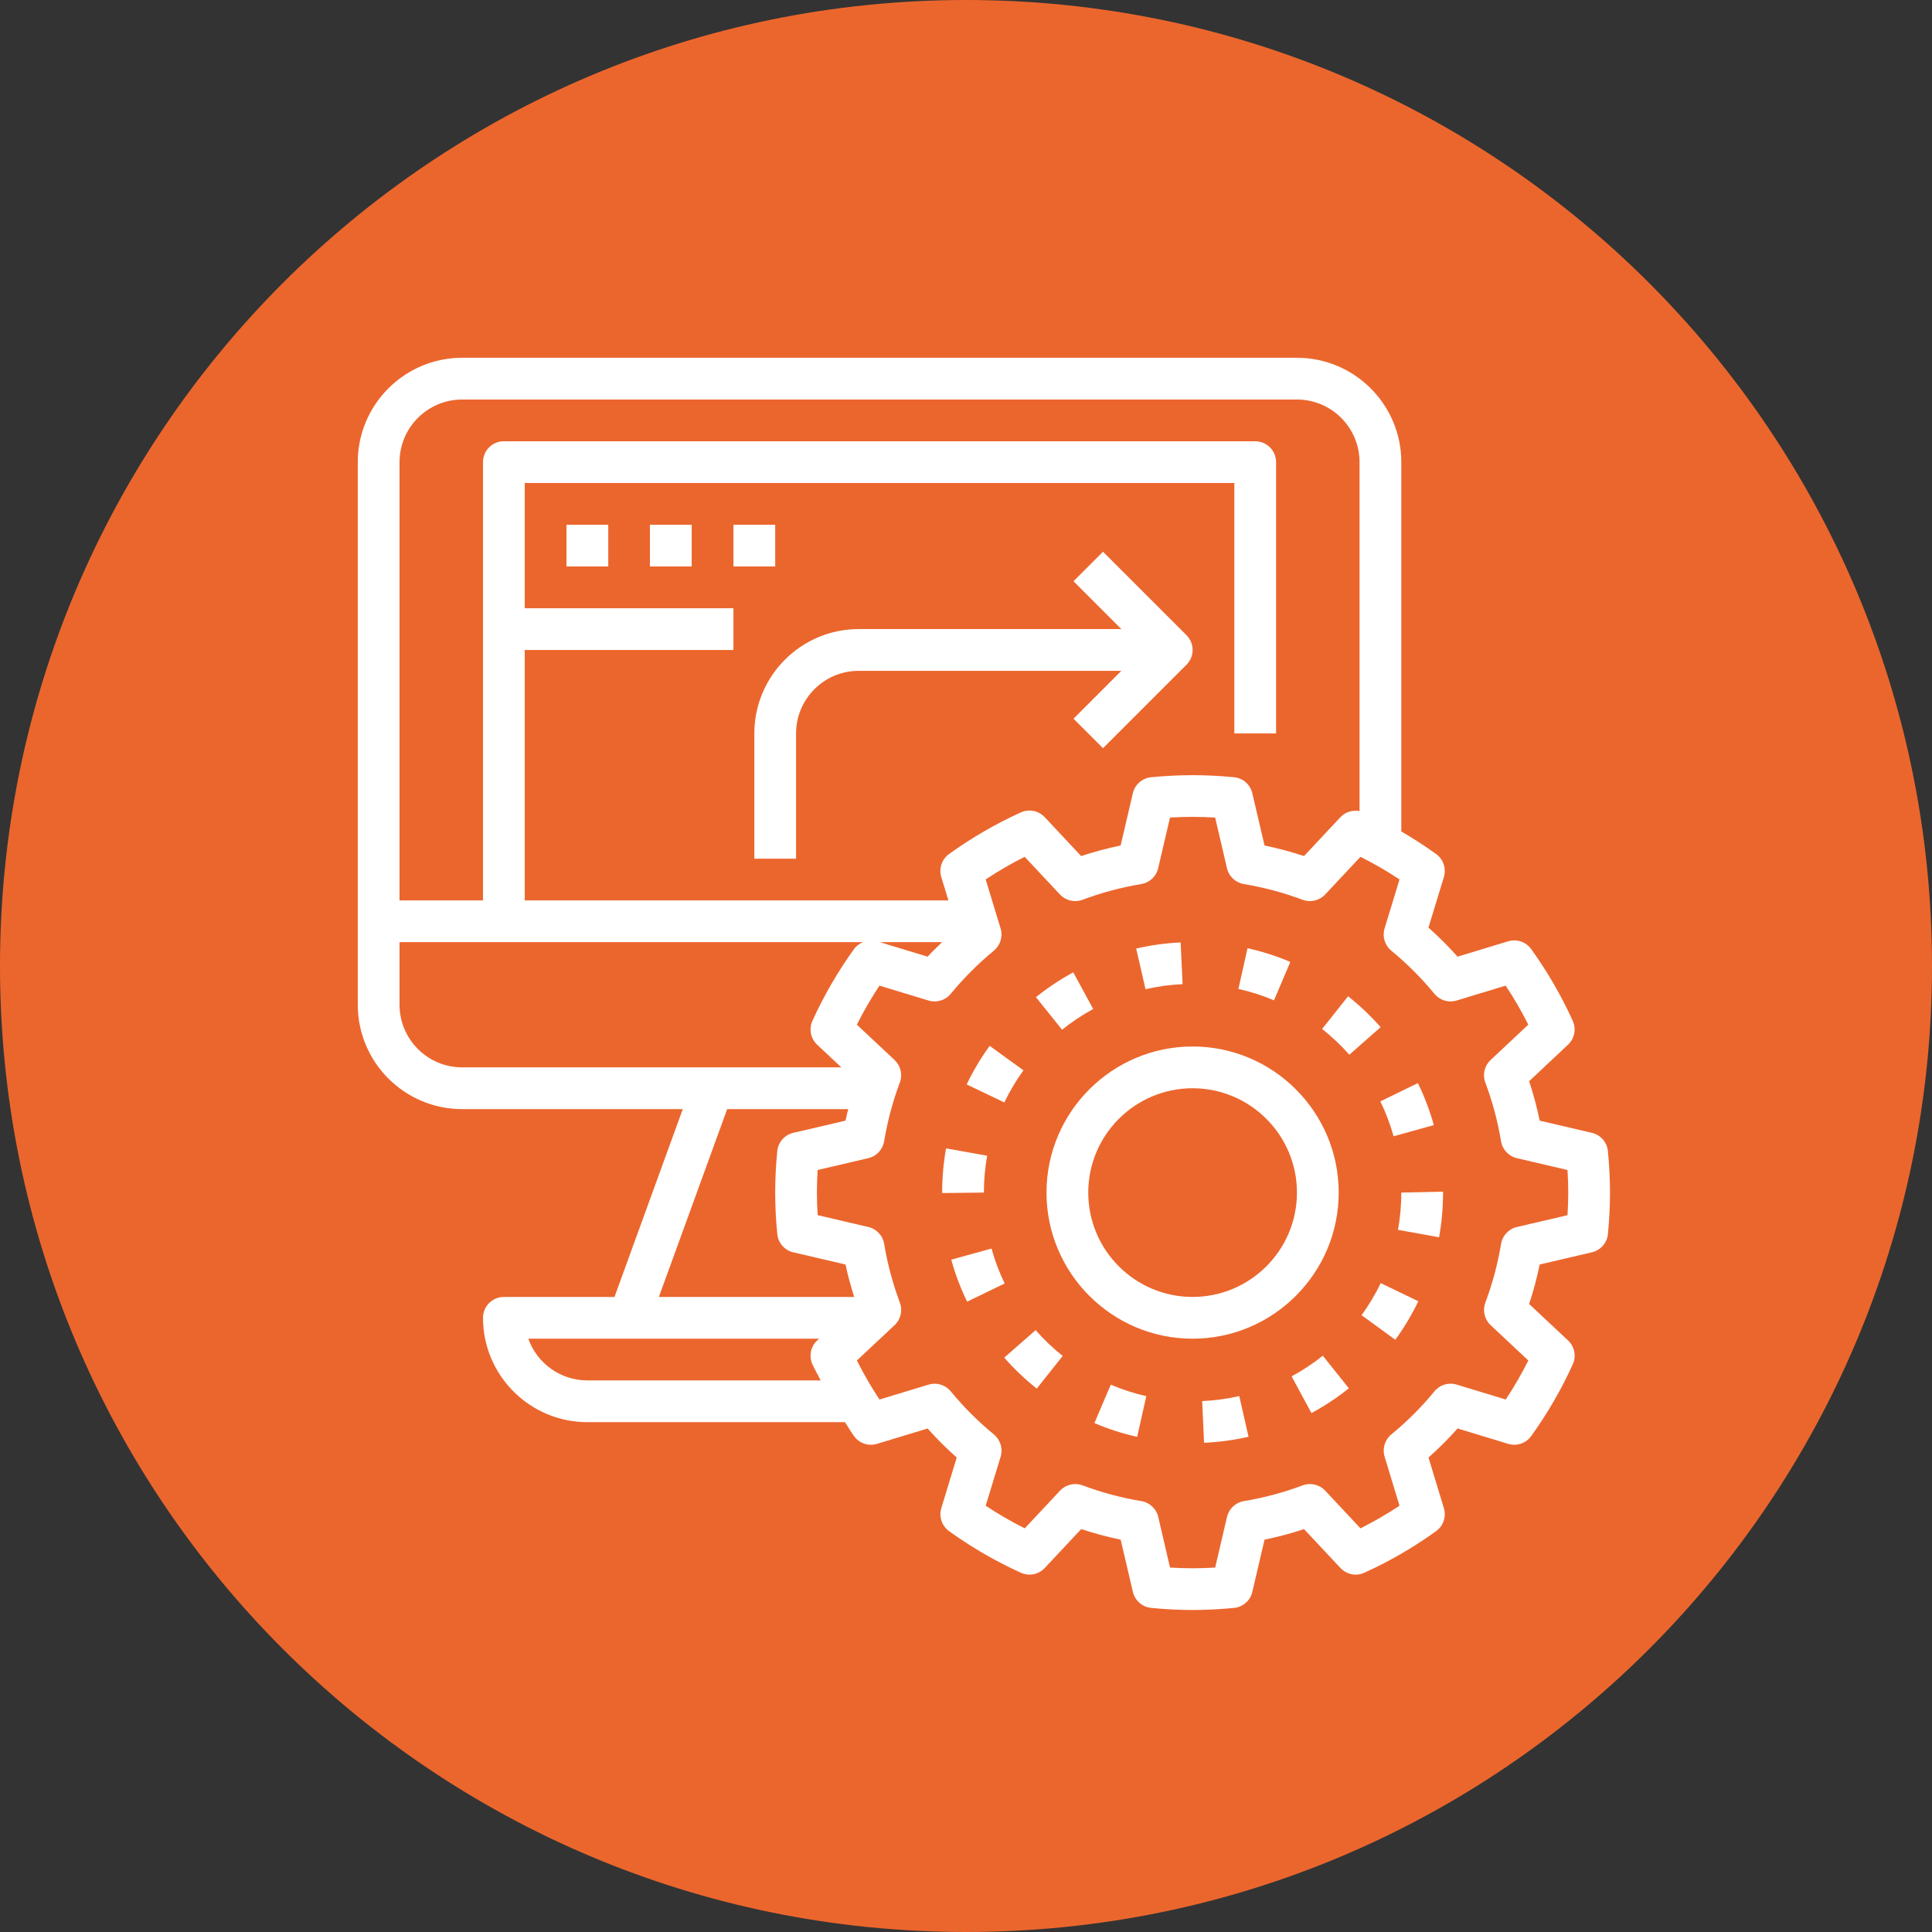 <?xml version="1.0" encoding="UTF-8"?> <svg xmlns="http://www.w3.org/2000/svg" width="54" height="54" viewBox="0 0 54 54" fill="none"><rect x="0" y="0" width="54" height="54" fill="#333333" stroke="none"/> <path d="M27 54C41.912 54 54 41.912 54 27C54 12.088 41.912 0 27 0C12.088 0 0 12.088 0 27C0 41.912 12.088 54 27 54Z" fill="#EB662D"></path> <path d="M44.494 31.663L43.035 31.323C42.958 30.95 42.859 30.581 42.74 30.22L43.826 29.2C44.008 29.03 44.062 28.762 43.959 28.534C43.642 27.833 43.251 27.158 42.797 26.527C42.651 26.325 42.394 26.237 42.153 26.31L40.739 26.739C40.484 26.453 40.213 26.182 39.926 25.927L40.357 24.513C40.429 24.275 40.342 24.016 40.14 23.87C39.826 23.644 39.501 23.434 39.167 23.24V12.917C39.167 11.308 37.858 10 36.25 10H12.917C11.308 10 10 11.308 10 12.917V28.083C10 29.692 11.308 31 12.917 31H19.084L17.175 36.25H14.083C13.761 36.25 13.5 36.511 13.5 36.833C13.5 38.442 14.808 39.75 16.417 39.75H23.618C23.703 39.879 23.779 40.014 23.87 40.139C24.016 40.342 24.272 40.429 24.513 40.356L25.927 39.927C26.182 40.213 26.453 40.484 26.741 40.739L26.31 42.153C26.238 42.391 26.325 42.65 26.527 42.796C27.157 43.25 27.832 43.641 28.535 43.959C28.763 44.062 29.03 44.009 29.201 43.826L30.22 42.738C30.58 42.858 30.949 42.957 31.323 43.034L31.664 44.493C31.721 44.736 31.926 44.917 32.175 44.941C32.568 44.98 32.958 45 33.333 45C33.708 45 34.099 44.98 34.492 44.942C34.742 44.917 34.946 44.737 35.003 44.494L35.344 43.034C35.718 42.957 36.087 42.859 36.448 42.739L37.466 43.826C37.638 44.009 37.906 44.063 38.132 43.959C38.832 43.643 39.508 43.251 40.139 42.796C40.342 42.65 40.429 42.392 40.357 42.153L39.927 40.739C40.213 40.484 40.485 40.212 40.74 39.926L42.154 40.356C42.391 40.429 42.651 40.342 42.797 40.139C43.251 39.508 43.643 38.834 43.96 38.132C44.063 37.904 44.01 37.637 43.827 37.466L42.74 36.447C42.86 36.085 42.958 35.716 43.035 35.343L44.494 35.002C44.737 34.946 44.918 34.74 44.942 34.492C44.98 34.1 45 33.71 45 33.333C45 32.957 44.98 32.567 44.941 32.174C44.917 31.925 44.737 31.72 44.494 31.663V31.663ZM12.917 11.167H36.25C37.215 11.167 38 11.952 38 12.917V22.671C37.807 22.634 37.606 22.692 37.466 22.84L36.448 23.927C36.087 23.808 35.718 23.709 35.344 23.632L35.003 22.172C34.946 21.929 34.742 21.749 34.492 21.724C33.704 21.647 32.962 21.647 32.174 21.724C31.925 21.749 31.72 21.929 31.663 22.172L31.322 23.632C30.948 23.709 30.579 23.808 30.218 23.927L29.2 22.84C29.029 22.658 28.762 22.604 28.534 22.707C27.834 23.023 27.158 23.415 26.527 23.87C26.324 24.016 26.237 24.274 26.309 24.513L26.509 25.167H14.667V18.167H20.5V17H14.667V13.5H34.5V20.5H35.667V12.917C35.667 12.595 35.406 12.333 35.083 12.333H14.083C13.761 12.333 13.5 12.595 13.5 12.917V25.167H11.167V12.917C11.167 11.952 11.952 11.167 12.917 11.167V11.167ZM26.333 26.333C26.198 26.469 26.054 26.596 25.927 26.739L24.59 26.333H26.333ZM11.167 28.083V26.333H24.122C24.024 26.374 23.935 26.437 23.87 26.527C23.416 27.158 23.025 27.832 22.707 28.534C22.604 28.762 22.658 29.029 22.84 29.2L23.516 29.833H12.917C11.952 29.833 11.167 29.048 11.167 28.083V28.083ZM20.325 31H23.708C23.682 31.107 23.654 31.214 23.632 31.323L22.173 31.663C21.93 31.72 21.75 31.925 21.725 32.174C21.686 32.567 21.667 32.957 21.667 33.333C21.667 33.71 21.686 34.099 21.726 34.493C21.75 34.742 21.93 34.947 22.174 35.003L23.633 35.344C23.695 35.65 23.783 35.951 23.875 36.25H18.416L20.325 31ZM16.417 38.583C15.656 38.583 15.007 38.096 14.766 37.417H22.893L22.84 37.466C22.658 37.637 22.604 37.904 22.707 38.132C22.776 38.286 22.863 38.433 22.939 38.583H16.417ZM43.813 33.965L42.398 34.295C42.168 34.349 41.993 34.536 41.955 34.768C41.863 35.327 41.715 35.878 41.516 36.408C41.434 36.629 41.492 36.878 41.664 37.039L42.717 38.026C42.53 38.401 42.318 38.766 42.086 39.117L40.714 38.7C40.488 38.631 40.243 38.705 40.094 38.887C39.734 39.326 39.328 39.732 38.887 40.094C38.705 40.244 38.632 40.489 38.7 40.714L39.117 42.086C38.765 42.318 38.4 42.53 38.026 42.718L37.039 41.664C36.878 41.492 36.627 41.434 36.409 41.517C35.881 41.715 35.329 41.863 34.768 41.956C34.536 41.994 34.349 42.169 34.295 42.398L33.965 43.814C33.536 43.84 33.132 43.84 32.703 43.814L32.373 42.398C32.319 42.169 32.133 41.994 31.899 41.956C31.339 41.863 30.788 41.715 30.259 41.517C30.039 41.434 29.789 41.492 29.629 41.664L28.642 42.718C28.267 42.53 27.901 42.318 27.55 42.086L27.968 40.715C28.036 40.489 27.962 40.245 27.781 40.095C27.341 39.733 26.935 39.327 26.574 38.888C26.424 38.706 26.179 38.632 25.954 38.701L24.582 39.117C24.349 38.765 24.138 38.401 23.95 38.026L25.004 37.039C25.176 36.878 25.234 36.629 25.151 36.408C24.953 35.878 24.805 35.326 24.713 34.768C24.675 34.535 24.5 34.348 24.27 34.295L22.854 33.964C22.84 33.75 22.833 33.539 22.833 33.333C22.833 33.127 22.84 32.916 22.853 32.702L24.269 32.371C24.499 32.318 24.673 32.131 24.712 31.898C24.804 31.34 24.951 30.788 25.15 30.259C25.234 30.038 25.175 29.789 25.003 29.627L23.949 28.64C24.137 28.265 24.349 27.901 24.581 27.549L25.952 27.965C26.178 28.034 26.423 27.96 26.573 27.778C26.934 27.34 27.339 26.934 27.779 26.571C27.961 26.421 28.035 26.177 27.967 25.951L27.55 24.58C27.902 24.347 28.267 24.135 28.64 23.948L29.627 25.002C29.788 25.174 30.038 25.231 30.258 25.149C30.786 24.95 31.338 24.803 31.898 24.71C32.131 24.671 32.318 24.497 32.371 24.267L32.702 22.851C33.131 22.825 33.535 22.825 33.964 22.851L34.294 24.267C34.348 24.497 34.534 24.671 34.767 24.71C35.328 24.803 35.879 24.951 36.407 25.149C36.626 25.231 36.877 25.173 37.038 25.002L38.025 23.948C38.4 24.135 38.765 24.347 39.117 24.58L38.699 25.951C38.631 26.176 38.705 26.421 38.886 26.571C39.326 26.932 39.732 27.338 40.093 27.778C40.243 27.96 40.487 28.034 40.713 27.965L42.084 27.548C42.317 27.9 42.529 28.265 42.717 28.639L41.663 29.627C41.491 29.788 41.432 30.037 41.515 30.257C41.714 30.788 41.862 31.34 41.954 31.898C41.992 32.13 42.167 32.317 42.397 32.371L43.812 32.702C43.826 32.916 43.833 33.127 43.833 33.333C43.833 33.539 43.826 33.75 43.813 33.965V33.965Z" fill="white"></path> <path d="M37.417 33.333C37.417 31.082 35.584 29.25 33.333 29.25C31.082 29.25 29.25 31.082 29.25 33.333C29.25 35.585 31.082 37.417 33.333 37.417C35.584 37.417 37.417 35.585 37.417 33.333ZM33.333 36.25C31.725 36.25 30.417 34.942 30.417 33.333C30.417 31.725 31.725 30.417 33.333 30.417C34.942 30.417 36.25 31.725 36.25 33.333C36.25 34.942 34.942 36.25 33.333 36.25Z" fill="white"></path> <path d="M28.606 29.916L27.661 29.232C27.416 29.57 27.2 29.933 27.019 30.31L28.071 30.814C28.221 30.501 28.401 30.198 28.606 29.916Z" fill="white"></path> <path d="M33.054 27.507L32.999 26.341C32.581 26.361 32.162 26.419 31.756 26.512L32.018 27.649C32.357 27.571 32.706 27.523 33.054 27.507Z" fill="white"></path> <path d="M37.68 27.846L36.954 28.759C37.227 28.976 37.483 29.218 37.714 29.48L38.589 28.709C38.312 28.396 38.006 28.105 37.68 27.846Z" fill="white"></path> <path d="M27.713 34.897L26.588 35.208C26.698 35.609 26.848 36.004 27.031 36.382L28.081 35.874C27.928 35.559 27.805 35.23 27.713 34.897V34.897Z" fill="white"></path> <path d="M30.555 28.202L29.998 27.177C29.632 27.376 29.281 27.61 28.955 27.871L29.685 28.781C29.957 28.563 30.25 28.368 30.555 28.202V28.202Z" fill="white"></path> <path d="M39.074 34.375L40.223 34.582C40.296 34.174 40.334 33.754 40.334 33.333V33.308L39.167 33.333C39.167 33.684 39.136 34.035 39.074 34.375Z" fill="white"></path> <path d="M33.601 39.161L33.654 40.326C34.072 40.307 34.491 40.251 34.897 40.158L34.638 39.021C34.299 39.098 33.95 39.145 33.601 39.161Z" fill="white"></path> <path d="M38.056 36.76L38.999 37.447C39.245 37.109 39.462 36.747 39.643 36.37L38.592 35.864C38.441 36.177 38.26 36.479 38.056 36.76V36.76Z" fill="white"></path> <path d="M38.951 31.759L40.076 31.447C39.965 31.045 39.814 30.65 39.63 30.273L38.581 30.784C38.734 31.097 38.859 31.425 38.951 31.759Z" fill="white"></path> <path d="M36.101 38.47L36.655 39.496C37.022 39.298 37.373 39.066 37.701 38.804L36.973 37.893C36.7 38.11 36.407 38.304 36.101 38.47Z" fill="white"></path> <path d="M30.589 39.775C30.974 39.94 31.376 40.069 31.784 40.161L32.04 39.023C31.701 38.947 31.367 38.839 31.047 38.702L30.589 39.775Z" fill="white"></path> <path d="M28.946 37.178L28.069 37.946C28.345 38.261 28.65 38.552 28.977 38.812L29.703 37.899C29.43 37.683 29.175 37.44 28.946 37.178V37.178Z" fill="white"></path> <path d="M36.065 26.886C35.681 26.723 35.279 26.594 34.869 26.503L34.614 27.641C34.954 27.717 35.289 27.824 35.608 27.96L36.065 26.886Z" fill="white"></path> <path d="M27.591 32.303L26.442 32.098C26.37 32.503 26.334 32.919 26.334 33.333V33.346L27.5 33.333C27.5 32.987 27.531 32.64 27.591 32.303Z" fill="white"></path> <path d="M30.829 15.421L30.004 16.246L31.342 17.583H24C22.392 17.583 21.084 18.892 21.084 20.5V24H22.25V20.5C22.25 19.535 23.035 18.75 24 18.75H31.342L30.004 20.088L30.829 20.912L33.163 18.579C33.391 18.351 33.391 17.982 33.163 17.754L30.829 15.421Z" fill="white"></path> <path d="M15.834 14.667H17.001V15.833H15.834V14.667Z" fill="white"></path> <path d="M18.166 14.667H19.333V15.833H18.166V14.667Z" fill="white"></path> <path d="M20.5 14.667H21.667V15.833H20.5V14.667Z" fill="white"></path> </svg> 